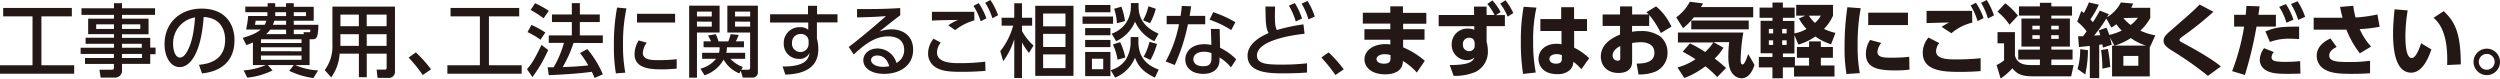 <svg xmlns="http://www.w3.org/2000/svg" viewBox="0 0 691.93 21.74"><defs><style>.cls-1{fill:#231815;}</style></defs><g id="レイヤー_2" data-name="レイヤー 2"><g id="text"><path class="cls-1" d="M.88,2.2h19V4.53H11.46V18.06h9.07V20.4H0V18.06H9V4.53H.88Z"/><path class="cls-1" d="M42.92,4.11H33.77V5.17h7.35V9.48H33.77v1h7.81v2.69h1.48V15H41.58v2.68H33.77V19.3a1.92,1.92,0,0,1-1.91,2.18h-4l-.34-2.18h3.33c.59,0,.68-.18.68-.69v-.92h-8V16.06h8V14.92H22.31v-1.7h9.24v-1.1H23.69V10.45h7.86v-1H24.4V5.17h7.15V4.11h-9V2.29h9V.88h2.22V2.29h9.15ZM31.55,6.73H26.62V8h4.93Zm7.28,0H33.77V8h5.06Zm.4,5.39H33.77v1.1h5.46Zm.06,2.8H33.77v1.14h5.52Z"/><path class="cls-1" d="M55.07,17.93c2.33-.22,7.24-1,7.24-6.91,0-2.44-1-6.07-5.94-6.31-.69,9.79-3.61,13.86-6.65,13.86-2.55,0-4.18-2.93-4.18-6.31,0-6.19,4.58-9.88,10.23-9.88,6.84,0,9.13,4.57,9.13,8.71,0,8.32-7.46,9.06-9,9.22Zm-7.15-5.61c0,1.28.46,3.61,1.89,3.61.83,0,1.45-.75,2-1.72,1.5-2.72,1.91-6.09,2.18-9.39A7.22,7.22,0,0,0,47.92,12.32Z"/><path class="cls-1" d="M85.69,18h-4a18.11,18.11,0,0,0,6.36,1.49l-1.32,2.12a22.84,22.84,0,0,1-6.67-2L81.31,18H74.12l1.32,1.49a20.31,20.31,0,0,1-7,2l-1-2A19.43,19.43,0,0,0,73.59,18H70V11.75a19.49,19.49,0,0,1-1.82.73l-1-2c3.25-.95,4.2-1.67,5-2.31H68.11a25.78,25.78,0,0,0,.57-3.74H74a4.15,4.15,0,0,0,0-.55V3.37H67.89V1.83h6.18V.88h2.1v1h3V.88h2.13v1h5.53V5.74H81.31V6.86h6.82c-.08,3.42-.48,4-1.54,4h-.9ZM73.26,6.86a5.5,5.5,0,0,0,.48-1.12h-3c0,.16,0,.24-.18,1.12Zm10.19,4H72.23V11.9H83.45Zm0,2.22H72.23v1.1H83.45Zm0,2.29H72.23v1.19H83.45ZM79.18,9.44V8.21h-4.4a7.45,7.45,0,0,1-1.1,1.23Zm0-3.7H75.92a10.93,10.93,0,0,1-.39,1.12h3.65Zm-3-2c0,.35,0,.49,0,.71h3V3.37h-3Zm5.14.71H84.7V3.37H81.31Zm2.78,5L84,8.91h1.65c.15,0,.26,0,.24-.7H81.31V9.44Z"/><path class="cls-1" d="M109.32,19.67a1.71,1.71,0,0,1-1.89,1.89H104.5l-.26-2.29h2.24a.46.46,0,0,0,.53-.5V14.85h-5.5v6.51H99.33V14.85H94a12.4,12.4,0,0,1-2.33,6.56l-1.8-2A11,11,0,0,0,92,12.32V1.83h17.32Zm-10-15.62h-5.1V7.26h5.1Zm0,5.41h-5.1V12.7h5.1ZM107,4.05h-5.5V7.26H107Zm0,5.41h-5.5V12.7H107Z"/><path class="cls-1" d="M117,20.77a39.9,39.9,0,0,0-3.9-4.84l2-1.43a35.17,35.17,0,0,1,4.2,4.69Z"/><path class="cls-1" d="M124.7,2.2h19V4.53h-8.38V18.06h9.06V20.4H123.82V18.06h9V4.53H124.7Z"/><path class="cls-1" d="M151.73,13.84a39.61,39.61,0,0,1-4.37,7.5l-1.5-2.2c1-1.14,1.94-2.33,4-6.71Zm-4.64-6.95A26.31,26.31,0,0,1,150.94,9l-1.36,2A18.93,18.93,0,0,0,146,8.89Zm1-6A25.39,25.39,0,0,1,151.89,3l-1.45,2.07a25.58,25.58,0,0,0-3.57-2.31Zm10.65,11a34.45,34.45,0,0,1-3,6.67c2.53-.09,3.52-.11,7.08-.46a27.46,27.46,0,0,0-2.28-3.41l2-1.12a27.37,27.37,0,0,1,4.31,7l-2.29,1c-.28-.66-.48-1.12-.77-1.71-3.19.52-9.46.85-11.9.94l-.33-2.18,1.67,0a28.18,28.18,0,0,0,2.86-6.76h-4.2V9.79h6.38V6.1h-5.5V4h5.5V.86h2.22V4H166V6.1h-5.52V9.79h6.36V11.9Z"/><path class="cls-1" d="M173.38,2.33a45.19,45.19,0,0,0-.94,10,38.92,38.92,0,0,0,.63,7.78l-2.61.2a44.1,44.1,0,0,1-.55-7.59,54.89,54.89,0,0,1,.88-10.63ZM179,11.82a5.25,5.25,0,0,0-1.08,2.83c0,1.85,2.18,2,4.29,2a48.05,48.05,0,0,0,5.08-.26V19c-1.19.09-2.51.2-4.07.2-3.61,0-7.59-.36-7.59-4.25a7.22,7.22,0,0,1,1.14-3.76Zm7.85-8V6.23H176.31V3.81Z"/><path class="cls-1" d="M190.74,1.56h8.43V9H192.9v12.5h-2.16Zm2.16,1.65V4.55H197V3.21Zm0,2.77V7.37H197V6Zm11.72,14.33a8.78,8.78,0,0,1-4.35-3.81A9.35,9.35,0,0,1,195,20.84L193.86,19a7.94,7.94,0,0,0,4.32-2.73h-3.85V14.61H199a4.28,4.28,0,0,0,.16-1.52h-4.43V11.44h2.07c-.2-.44-.61-1.23-.83-1.63l2.13-.35a12.9,12.9,0,0,1,.77,2h2.71a16,16,0,0,0,.64-2l2.22.2a10.42,10.42,0,0,1-.79,1.78h2.26v1.65h-4.71a6.64,6.64,0,0,1-.19,1.52h5.23v1.67h-4.07a8.43,8.43,0,0,0,3.43,2.25l-.44.77h1.9c.37,0,.55-.14.55-.69V9h-6.3V1.56h8.45V19.89a1.46,1.46,0,0,1-1.58,1.59h-2.6l-.57-1.9Zm-1.18-17.1V4.55h4.18V3.21Zm0,2.77V7.37h4.18V6Z"/><path class="cls-1" d="M231.8,3.94V6.2h-5.7v4.45a11.24,11.24,0,0,1,.39,3c0,6.18-5.89,6.89-9.13,7l-.77-2.25c6.4.07,7.24-2.15,7.48-3.78a3,3,0,0,1-3,1.67A4.12,4.12,0,0,1,216.92,12a4.34,4.34,0,0,1,4.58-4.47,3.22,3.22,0,0,1,2.2.71l0-2H213.14V3.94h10.49l0-2.33h2.51V3.94Zm-8,7.33a2,2,0,0,0-2.17-1.85,2.3,2.3,0,0,0-2.42,2.44,2.29,2.29,0,0,0,2.24,2.53,2.23,2.23,0,0,0,2.35-2.27Z"/><path class="cls-1" d="M249.17,4.22c-1.75,1.3-3.85,3-5.76,4.49a11.11,11.11,0,0,1,3.32-.59c3.08,0,6,1.69,6,5.65,0,4.32-3.61,6.67-8,6.67-3.78,0-5.79-1.72-5.79-3.76,0-1.87,1.7-3.26,3.9-3.26a5.47,5.47,0,0,1,5.28,4,4,4,0,0,0,2.13-3.63c0-1.61-.81-3.72-4.44-3.72s-6.45,2.18-9.51,5l-1.4-2.07c.63-.46,4.64-3.52,10.31-8.54-2.61.2-4.31.27-8,.36V2.51c5.08,0,7.19,0,11.94-.27Zm-6.4,11.14c-1.16,0-1.69.72-1.69,1.23,0,.95,1.14,1.91,3.47,1.91a11.61,11.61,0,0,0,1.57-.17C245.65,16.68,244.64,15.36,242.77,15.36Z"/><path class="cls-1" d="M260.39,11.79a4.32,4.32,0,0,0-1.05,2.69c0,2.37,2.55,3,6,3a57,57,0,0,0,7.35-.42l.07,2.55c-1,.09-3.35.27-6.63.27-3.85,0-5.41-.29-6.9-1.1a4.42,4.42,0,0,1-2.36-4,6.55,6.55,0,0,1,1.5-4.07Zm9.29-6.16a15.73,15.73,0,0,0-5.33,2.71L262.46,7a13.61,13.61,0,0,1,2.71-1.48c-1,0-4.09.05-5.79.11l-1.45.07,0-2.44h11.73ZM270.87.86A18.34,18.34,0,0,1,273,5.06l-1.56.84a18.41,18.41,0,0,0-2-4.27ZM274.1,0a18.3,18.3,0,0,1,2.14,4.2l-1.57.86a17.59,17.59,0,0,0-2-4.29Z"/><path class="cls-1" d="M284.79,14.65a17.16,17.16,0,0,1-1.93-2.92v9.86h-2.14V10.83a20,20,0,0,1-3.06,6.11l-.81-2.77a19.67,19.67,0,0,0,3.56-7.06h-3.19V4.91h3.5v-4h2.14v4h2.81v2.2h-2.81V8.6a15.29,15.29,0,0,0,3.19,4ZM297.11,21H286.53V1.61h10.58ZM294.89,3.74h-6.18V7.28h6.18Zm0,5.63h-6.18V13h6.18Zm0,5.68h-6.18v3.81h6.18Z"/><path class="cls-1" d="M308.07,4.58v2h-8.45v-2Zm-.73-3.19v2h-7v-2Zm0,6.38v2h-7v-2Zm0,3.28v2h-7v-2Zm0,3.32v6.71h-7V14.37Zm-2,1.89h-3.12v2.9h3.12Zm9.73-6v1.27c0,5.37,3.67,7,5.63,7.72l-1.05,2.23c-3.42-1.63-4.71-3.33-5.51-5.53a10,10,0,0,1-5.5,5.53l-1.23-2.07a7.46,7.46,0,0,0,4.07-2.75,9.15,9.15,0,0,0,1.45-5v-1.4Zm.06-9.42v1c0,4.38,3.06,6.42,5.53,7.46l-1.17,2.11A11.12,11.12,0,0,1,314.14,6a10.22,10.22,0,0,1-5.24,5.4l-1.21-2.09a8.06,8.06,0,0,0,3.77-2.69A8.16,8.16,0,0,0,313,2V.86Zm-5.83,15.69a16.11,16.11,0,0,0-1.27-4.23l2-.64a19.17,19.17,0,0,1,1.43,4.25Zm-.17-10.1a14.71,14.71,0,0,0-.77-4l2-.59a17.21,17.21,0,0,1,1,4Zm7.24-.82a14.48,14.48,0,0,0,1.47-3.87l2.05.68a16.58,16.58,0,0,1-1.59,4Zm3.85,6.54a19,19,0,0,1-1.81,4.44l-1.87-.9a16.53,16.53,0,0,0,1.61-4.11Z"/><path class="cls-1" d="M333.57,4.4V6.71h-4.78A52.9,52.9,0,0,1,325.14,18l-2.51-1a34.42,34.42,0,0,0,3.68-10.3H322.9V4.4h3.85c.15-1,.26-1.72.33-2.75l2.59.09c-.2,1.38-.26,1.85-.42,2.66Zm4.11,8.82a16.28,16.28,0,0,1,4.47,3.19l-1.45,2.25a11.81,11.81,0,0,0-3.17-2.75v.68c0,2.82-2.23,3.85-4.47,3.85-3.37,0-5-1.85-5-4,0-1.83,1.43-4.2,5.22-4.2a10.27,10.27,0,0,1,2,.19L335.13,8h2.44ZM335.3,14.7a5.37,5.37,0,0,0-2.06-.38c-1.92,0-2.95.91-2.95,2.07,0,.4.13,1.94,2.77,1.94,1.76,0,2.24-.82,2.24-2.29Zm5.48-6.38a29.72,29.72,0,0,0-6-2.88l1-2.07a32.19,32.19,0,0,1,6.14,2.77Z"/><path class="cls-1" d="M361.07,9.35c-.93.09-13.18,1.32-13.18,6,0,2.28,2.51,2.53,6.71,2.53a61.52,61.52,0,0,0,7.15-.36l0,2.56c-1.32.08-3.19.22-6.36.22-3.78,0-10.1,0-10.1-4.87,0-3.69,4.32-5.61,5.83-6.29-.79-1.38-.81-2.79-.88-7.33h2.67c0,.71-.05,1.32-.05,2.42,0,2.4.11,3.22.53,4.08a50.75,50.75,0,0,1,7.37-1.57ZM358.36.84a18.2,18.2,0,0,1,2,4.29l-1.73.81a18.34,18.34,0,0,0-1.9-4.36Zm3.52-.58a18.34,18.34,0,0,1,2,4.32l-1.73.79A19.35,19.35,0,0,0,360.25,1Z"/><path class="cls-1" d="M369.6,20.77a38.93,38.93,0,0,0-3.89-4.84l2-1.43a33.83,33.83,0,0,1,4.2,4.69Z"/><path class="cls-1" d="M394.77,3.56v3h-6.42V8.08h5.92V11h-5.92v2.11a22.2,22.2,0,0,1,6,3.72l-2.22,3.24a16.13,16.13,0,0,0-3.83-3.19l-.05.46c-.24,2.44-2.57,3.23-4.84,3.23-4.13,0-5.76-2.2-5.76-4.13,0-2.31,2.22-4.23,5.85-4.23a7.15,7.15,0,0,1,1.3.11V11h-7.17V8.08h7.17V6.53h-7.61v-3h7.61V1.76h3.5v1.8Zm-9.92,11.69A5.21,5.21,0,0,0,383.2,15c-1.21,0-2.22.55-2.22,1.37,0,.26.19,1.25,2.09,1.25.81,0,1.78-.15,1.78-1.36Z"/><path class="cls-1" d="M416.51,4.16V7.24h-5.06l0,4.33A10.12,10.12,0,0,1,411.8,14a6.22,6.22,0,0,1-3.41,5.9A14.84,14.84,0,0,1,402.32,21L401.24,18c5.52,0,6.38-1,6.86-2.09a3.11,3.11,0,0,1-2.15.74,4.2,4.2,0,0,1-4.16-4.33,4.31,4.31,0,0,1,4.6-4.4,3.9,3.9,0,0,1,1.65.33l0-1h-9.86V4.16H408l-.05-2.33h3.5l0,2.33h2.2a14.64,14.64,0,0,0-2-3.06l1.41-1a15.91,15.91,0,0,1,2.27,3.23l-1.3.86Zm-8.36,7.72c-.09-.48-.22-1.43-1.52-1.43a1.69,1.69,0,0,0-1.74,1.81,1.7,1.7,0,0,0,1.72,1.89,1.46,1.46,0,0,0,1.54-1.59ZM416.68.07a17,17,0,0,1,2.16,3.54l-1.56,1A16,16,0,0,0,415.21,1Z"/><path class="cls-1" d="M425.24,2.11a40.22,40.22,0,0,0-.9,9.42,42.72,42.72,0,0,0,.72,8.54l-3.52.39a56.55,56.55,0,0,1-.61-8.89,51.5,51.5,0,0,1,.77-9.7Zm14,3.17v3.3h-3.56l0,4.62a16.17,16.17,0,0,1,4.16,2.91l-2.16,3.05a12.56,12.56,0,0,0-2.22-2.06,3.44,3.44,0,0,1-.84,2.17,4.91,4.91,0,0,1-3.71,1.24c-3.46,0-5.09-2-5.09-4.23s1.78-4.16,5-4.16a5.59,5.59,0,0,1,1.36.14l0-3.68h-5.85V5.28h5.76V2h3.57V5.28Zm-6.95,10a3.46,3.46,0,0,0-1.45-.3c-1,0-2,.41-2,1.34,0,.75.66,1.3,1.85,1.3,1.58,0,1.58-.95,1.58-1.37Z"/><path class="cls-1" d="M456.44,7.17h-4.73V8.8A11.63,11.63,0,0,1,454,8.6a8.9,8.9,0,0,1,5.52,1.5,5.65,5.65,0,0,1,2,4.44A5.62,5.62,0,0,1,458,19.89a11.78,11.78,0,0,1-4.51.71l-.51-3c3.57,0,4.91-1.08,4.91-3,0-2.33-2.09-2.92-3.72-2.92a17.39,17.39,0,0,0-2.44.22v5.1c0,2.73-2.23,3.19-3.74,3.19-3.7,0-4.93-2.57-4.93-4.51,0-3.85,3.83-5.48,5.32-6.11V7.17h-4.82V4h4.82V1.78h3.35V4h4.57c-.22-.24-.37-.37-.63-.62l2.68-1.62a15.57,15.57,0,0,1,4.25,5.61l-2.93,1.78a23.57,23.57,0,0,0-3.21-5Zm-8,5.59c-.47.24-2.12,1.06-2.12,2.64a1.38,1.38,0,0,0,1.43,1.39c.69,0,.69-.38.69-.77Z"/><path class="cls-1" d="M468.82,4.8a19,19,0,0,1-3,3l-1.89-3A12.43,12.43,0,0,0,467.7.48l3.65.47c-.17.33-.31.57-.55,1h14.44V4.8ZM467.74,12a36,36,0,0,1,4.21,2.4,15.48,15.48,0,0,0,2.26-2.64H464.4V9h18.11a49.34,49.34,0,0,0-.75,7.59c0,.42,0,1.25.55,1.25s1.19-1.82,1.54-2.9l1.74,3c-.29,1-1.28,3.72-3.54,3.72a3.22,3.22,0,0,1-2.29-1c-1.28-1.28-1.41-3.59-1.41-5a35.82,35.82,0,0,1,.24-4h-4.33L477,13.2a13.7,13.7,0,0,1-2.42,3c1.19.9,2.12,1.7,3.15,2.62l-2.46,2.51A26.59,26.59,0,0,0,472,18.35a23.23,23.23,0,0,1-5.83,3.24l-1.89-2.93a16.72,16.72,0,0,0,5-2.27c-1.74-1.12-2.86-1.71-3.56-2.09ZM484,5.68V8.12H468.1V5.68Z"/><path class="cls-1" d="M496.54,18.66h-3.1v3h-2.88v-3H486.8V15.75h3.76v-1h-3.28v-9h3.28V4.93H487V2.11h3.57V.7h2.88V2.11h3.26V4.93h-3.26v.86h3.19V9.24A9.91,9.91,0,0,0,500,8a12.34,12.34,0,0,1-2.11-2.89l1.76-.77h-2.51v-3h10.19v3A12.48,12.48,0,0,1,504.82,8,15.33,15.33,0,0,0,508,9.11l-1.21,3.15a15.67,15.67,0,0,1-4.35-2.16,15.91,15.91,0,0,1-4.71,2.24l-1.08-2.61v5.06h-3.19v1h3.32v2.36h3.92V16h-3.37V13h3.37V11.46h3.26V13h3.34v3h-3.34v2.11h3.78v3.08H496.54ZM489.57,8V9.24h1.19V8Zm0,3.17v1.27h1.19V11.16ZM493.26,8V9.24h1.24V8Zm0,3.17v1.27h1.24V11.16Zm7.4-6.83a10.14,10.14,0,0,0,1.67,2,7.71,7.71,0,0,0,1.63-2Z"/><path class="cls-1" d="M515,2.27a53.08,53.08,0,0,0-.86,10.12,40.79,40.79,0,0,0,.6,7.85l-3.68.24a40.72,40.72,0,0,1-.53-7.48,73.6,73.6,0,0,1,.77-11Zm5.68,9.61a4.64,4.64,0,0,0-1.06,2.49c0,1.43,1.63,1.6,3.57,1.6.68,0,3.34,0,5.23-.26l.07,3.56a30.45,30.45,0,0,1-4,.22c-4.66,0-8.07-.66-8.07-4.57a7.33,7.33,0,0,1,1.16-3.87Zm7.39-8.38V6.93h-11V3.5Z"/><path class="cls-1" d="M536.74,11.93a3.55,3.55,0,0,0-.88,2.26c0,2.22,3.39,2.25,5.32,2.25a63.08,63.08,0,0,0,7-.33l0,3.56c-1.1.09-2.64.22-5.48.22-4.31,0-10.54,0-10.54-5.32a6.57,6.57,0,0,1,1.59-4.18Zm9.13-5.66A13.47,13.47,0,0,0,540.1,9.2l-2.7-1.76a12.32,12.32,0,0,1,2.11-1.21c-1,0-5.39.13-6.29.17V3c.85,0,1.51,0,3.6,0l9,0Zm1-5.52A18.26,18.26,0,0,1,549,5l-1.67.85a17.25,17.25,0,0,0-1.92-4.33Zm3-.75a19.18,19.18,0,0,1,2,4.25l-1.67.88A17.9,17.9,0,0,0,548.31.79Z"/><path class="cls-1" d="M567.76,18h6.16l-.68,3.12H562.52c-3.32,0-4.42-.85-5.54-2.22a19.05,19.05,0,0,1-3.26,2.84L552.6,18a10.08,10.08,0,0,0,2.07-1.3V12h-1.81V8.89h4.82v6.49c.24.79.75,2.62,4.27,2.62h2.64V16.48h-6V13.73h6v-.84h-5.11V5.13h5.11V4.31H558.8V1.78h5.79v-1h3.17v1h5.72V4.31h-5.72v.82h5.13v7.76h-5.13v.84h5.87v2.75h-5.87ZM555,.9a19.38,19.38,0,0,1,3.5,3.43l-2.33,2.51a16.29,16.29,0,0,0-3.33-3.61Zm7.5,6.23v1h2.05v-1Zm0,2.62v1h2.05v-1Zm5.22-2.62v1h2.07v-1Zm0,2.62v1h2.07v-1Z"/><path class="cls-1" d="M595.13,2.16V5a13.84,13.84,0,0,1-2.75,3.48,17.17,17.17,0,0,0,4.16,1.3l-1.46,3.17-.09,0v8.2H584.56V12.63h.67l-1.33-2.38a12.18,12.18,0,0,1,.56,2.14l-2.45.79a7.93,7.93,0,0,0-.15-.9c-.31,0-.64.11-.86.13v9.22h-2.6V12.7l-3,.33-.24-3,1.36,0c.53-.68.66-.88,1-1.36A13.27,13.27,0,0,0,574.91,6l1.14-2.95a5.67,5.67,0,0,1,.7.55A24.09,24.09,0,0,0,578.16.66l2.73.64a25.9,25.9,0,0,1-2.33,4.07c.33.35.46.48.7.77.4-.62,1.12-1.72,1.92-3.21l2.51,1c-.09.13-.45.7-.53.83A10,10,0,0,0,587,.68l3.37.29a6.74,6.74,0,0,1-.51,1.19ZM575,19.1a18.22,18.22,0,0,0,.73-5.48l2.15.26a29.87,29.87,0,0,1-.75,6.72Zm8-11.44a17.74,17.74,0,0,1,.79,2,14.79,14.79,0,0,0,3.45-1.21,10.22,10.22,0,0,1-1.49-1.74,10.78,10.78,0,0,1-1.39.91l-1.39-2.49a37.43,37.43,0,0,1-3.38,4.71l1.71-.09c-.11-.39-.22-.75-.42-1.34ZM581.88,19a40.24,40.24,0,0,0-.35-5.15l1.87-.31a38.86,38.86,0,0,1,.66,5Zm12.06-6.38a15,15,0,0,1-4.2-2.09,16.93,16.93,0,0,1-4.45,2.09ZM587.71,5l0,0a10.2,10.2,0,0,0,2,1.91,9.72,9.72,0,0,0,2-2Zm4.12,10.48h-4.14V18.2h4.14Z"/><path class="cls-1" d="M611.1,21a93.54,93.54,0,0,0-10.21-7.15c-1.65-1.06-2.07-1.74-2.07-2.55,0-1.15.77-1.81,2.36-3.17,5-4.34,5.56-4.82,7.61-6.87l3.83,2a89.34,89.34,0,0,1-8.3,6.65c-.72.53-1.1.81-1.1,1.14s.26.49,1,.86c6.69,3.56,9.42,5.61,10.45,6.47Z"/><path class="cls-1" d="M617.79,19.69a60.77,60.77,0,0,0,3.32-12.32h-2.77V4.09h3.21c.09-.81.11-1.25.2-2.46l3.63.13c-.14,1.1-.16,1.28-.31,2.33h4.84V7.37h-5.37a107.88,107.88,0,0,1-3.21,13.38Zm11.55-5.28a2.28,2.28,0,0,0-.64,1.41c0,1,.88,1.3,3.78,1.3a37.88,37.88,0,0,0,4.14-.2l.07,3.46c-.91,0-1.72.06-3.41.06-3.48,0-4.91-.24-6.25-1.06a3.34,3.34,0,0,1-1.59-2.81,5.73,5.73,0,0,1,1.19-3.24Zm7-3.61c-.59,0-1.38-.08-2.46-.08a14.55,14.55,0,0,0-5.63.9L627,8.69c2.8-1.14,4.45-1.34,9.33-1.32Zm-3.65-9.66a18.07,18.07,0,0,1,2.07,4.32l-1.94.83a17.62,17.62,0,0,0-2-4.4Zm3.21-.79A18.86,18.86,0,0,1,638,4.66l-1.93.84a19.22,19.22,0,0,0-2-4.38Z"/><path class="cls-1" d="M653.14,14.76a26.5,26.5,0,0,1-3.72-6.55l-1.41,0h-7.65V4.91l8,0c-.24-.88-.39-1.45-.7-3l3.67-.3a20.58,20.58,0,0,0,.62,3.23A39,39,0,0,0,658,4l.62,3.39a34.21,34.21,0,0,1-5.52.66,18.28,18.28,0,0,0,3.14,4.84ZM646.72,13c-.6.31-2.05,1-2.05,2.36,0,1.67,2.2,1.8,5.3,1.8a39,39,0,0,0,6-.35l0,3.46c-.75.06-2.36.17-5.15.17-4.18,0-5.81-.35-7.31-1.17a4.29,4.29,0,0,1-2.31-3.85c0-2.68,2.38-4.13,3.81-4.77Z"/><path class="cls-1" d="M666.38,2.88a44.42,44.42,0,0,0-.63,7c0,1.87.08,6.18,1.76,6.18,1.07,0,2-2.31,2.59-4.09l2.84,1.71c-1.12,3.32-2.86,6.43-5.61,6.43-4.47,0-5-6.78-5-10.74,0-2.51.27-5.3.42-6.8ZM677.3,18c.13-3.57,0-10-3.77-13.07l2.82-1.85c2.88,2.75,4.73,5.66,4.73,14.74Z"/><path class="cls-1" d="M691.93,17.12a3.66,3.66,0,1,1-3.66-3.65A3.67,3.67,0,0,1,691.93,17.12Zm-5.86,0a2.19,2.19,0,1,0,2.2-2.2A2.2,2.2,0,0,0,686.07,17.12Z"/></g></g></svg>